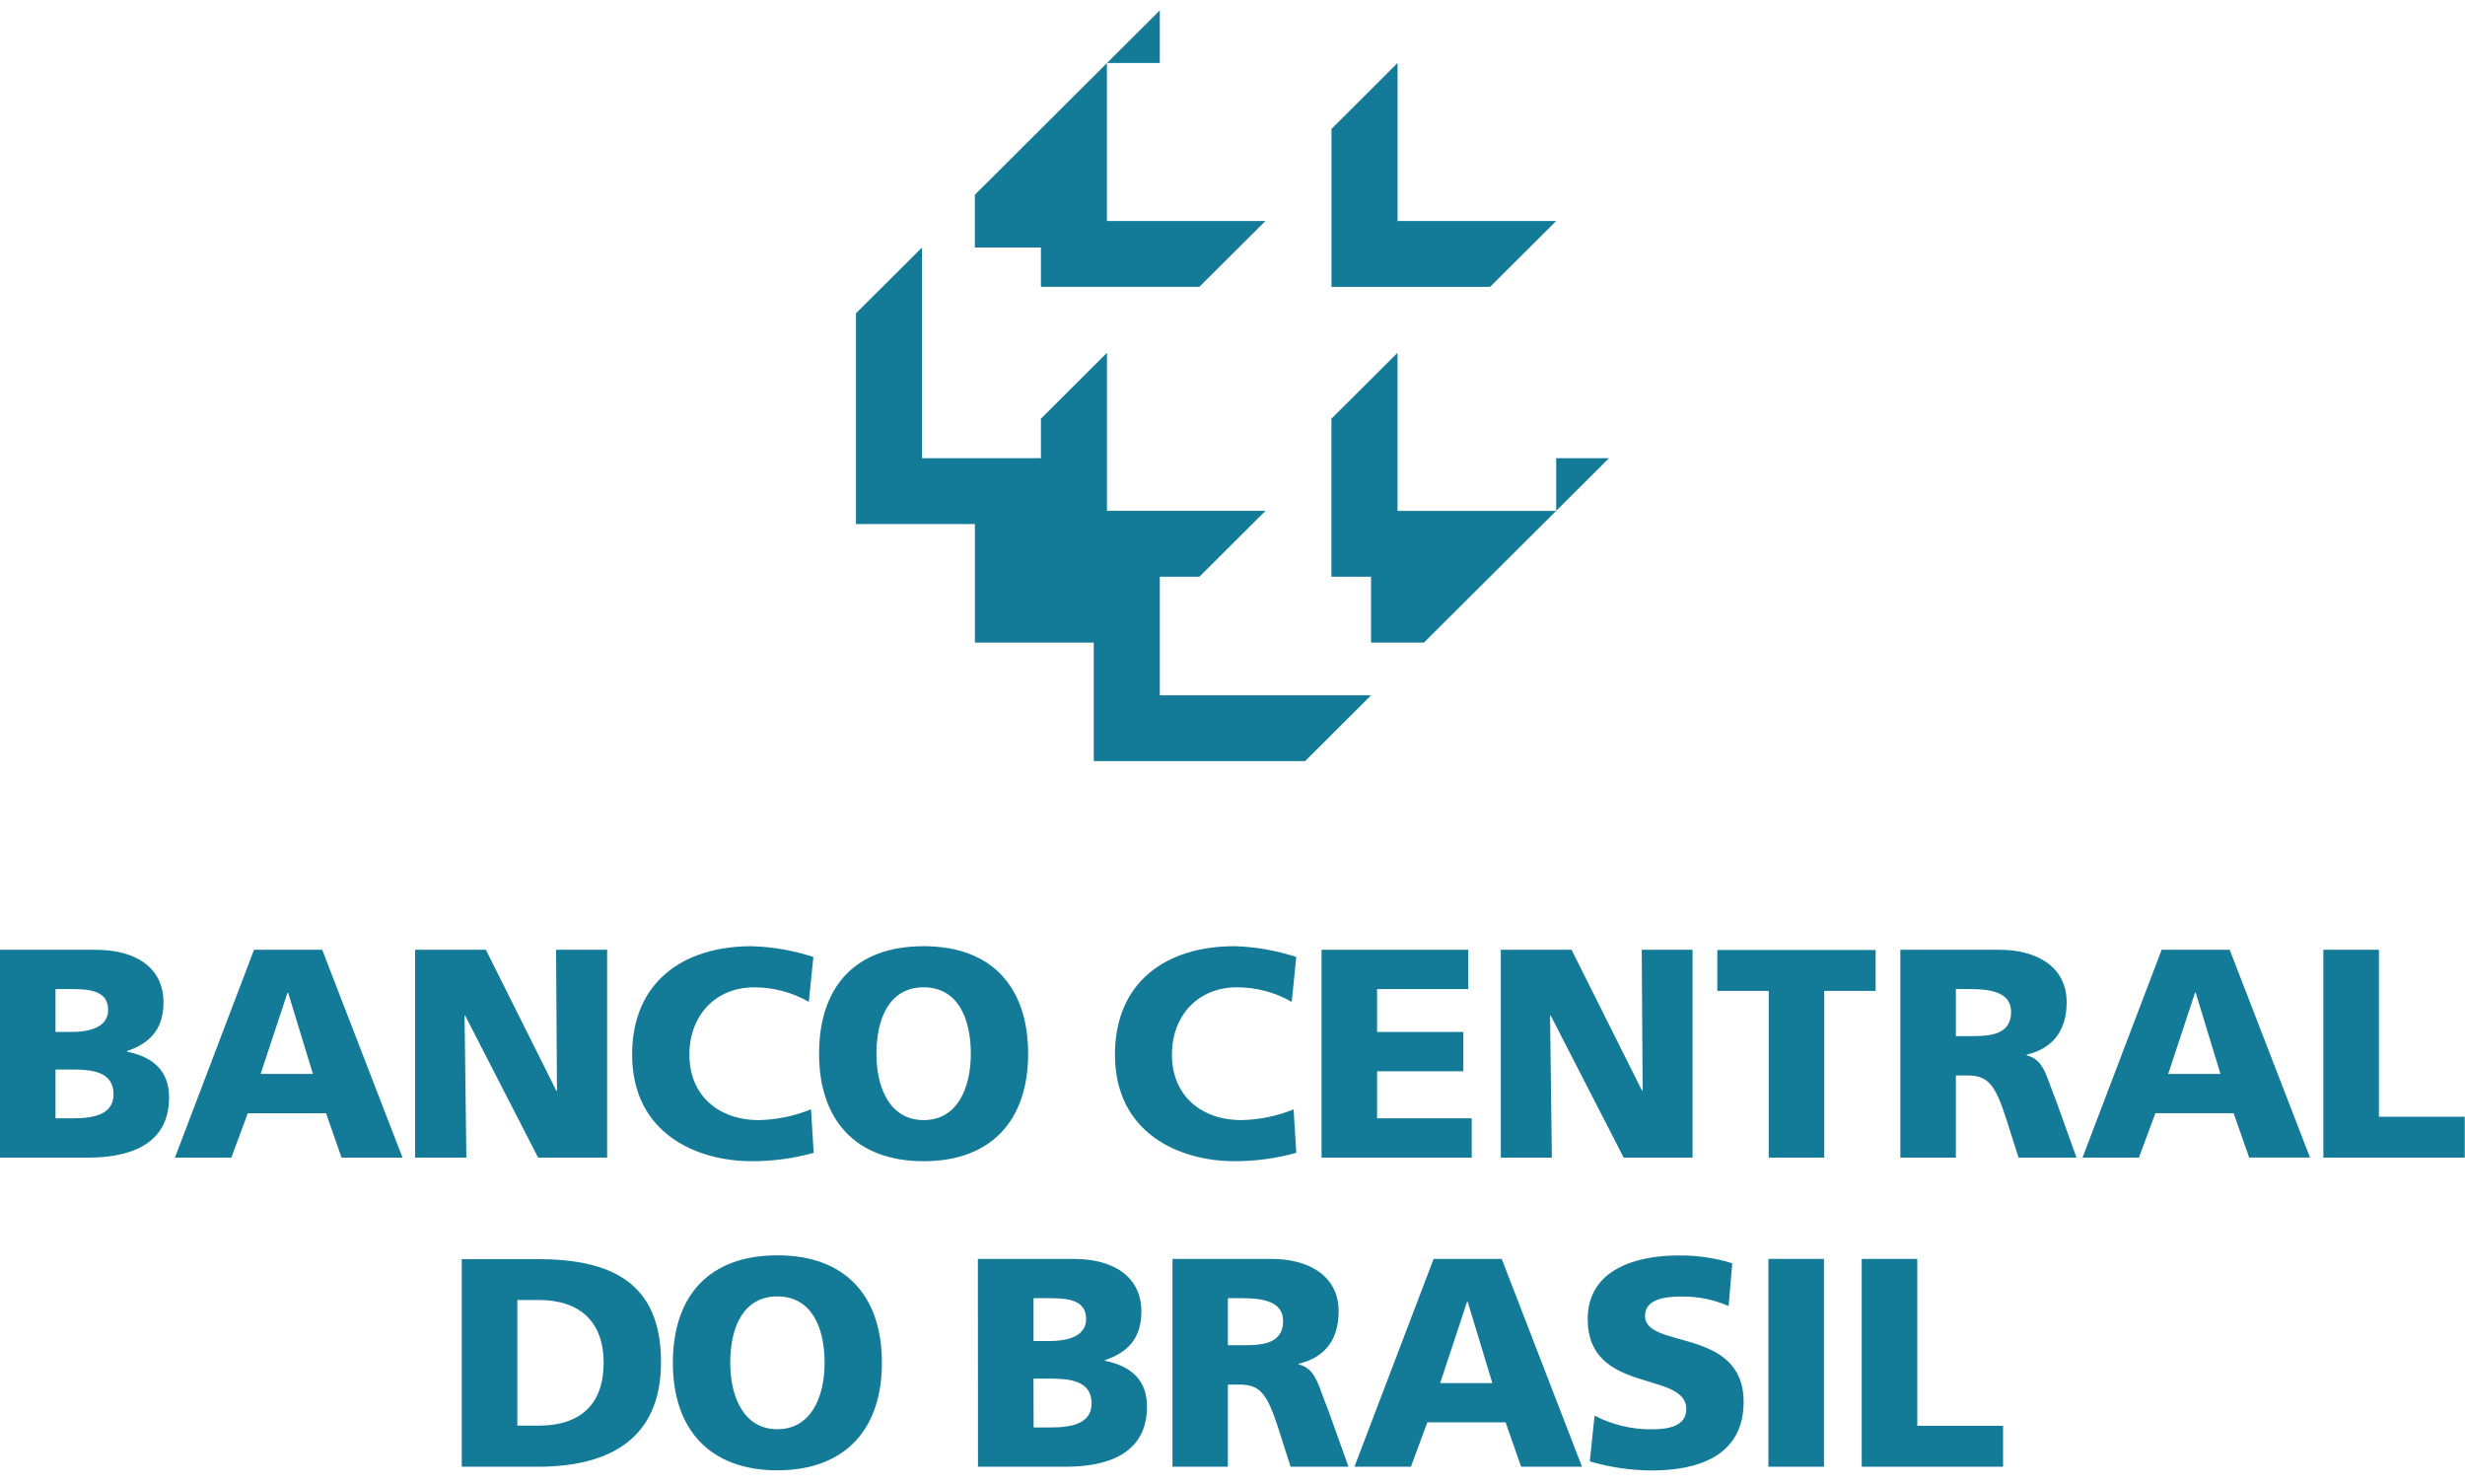 <svg width="103" height="62" viewBox="0 0 103 62" fill="none" xmlns="http://www.w3.org/2000/svg">
<g id="Modo_de_isolamento" clip-path="url(#clip0_523_25662)">
<path id="path124-9" d="M45.701 31.802H54.533L57.292 29.052H48.462V24.096H50.118L52.879 21.345H46.254V14.742L43.495 17.494V19.145H38.527V10.341L35.766 13.091V21.896H40.736V26.848H45.703V31.802" fill="#137A97"/>
<path id="path126-1" d="M55.636 11.991V5.388L58.397 2.63V9.233H65.026L62.263 11.986H55.636" fill="#137A97"/>
<path id="path128-0" d="M48.462 2.63H46.252V9.233H52.877L50.116 11.984H43.495V10.342H40.734V8.139L48.462 0.434V2.63Z" fill="#137A97"/>
<path id="path130-4" d="M65.026 21.347V19.145H67.232L59.5 26.848H57.29V24.096H55.634V17.494L58.395 14.742V21.347H65.026Z" fill="#137A97"/>
<path id="path84-0-0" fill-rule="evenodd" clip-rule="evenodd" d="M62.711 48.369H64.845L64.77 42.434H64.797L67.846 48.369H70.723V39.685H68.6L68.638 45.574H68.614L65.668 39.685H62.711V48.369Z" fill="#137A97"/>
<path id="path86-0-2" fill-rule="evenodd" clip-rule="evenodd" d="M73.907 48.369H76.226V41.403H78.373V39.693H71.759V41.403H73.907V48.369Z" fill="#137A97"/>
<path id="path88-6-4" fill-rule="evenodd" clip-rule="evenodd" d="M79.406 48.369H81.726V44.936H82.21C83.074 44.936 83.373 45.316 83.847 46.801L84.346 48.369H86.766L85.918 46.004C85.482 44.947 85.43 44.294 84.684 44.091V44.066C85.806 43.802 86.355 43.031 86.355 41.876C86.355 40.383 85.095 39.685 83.546 39.685H79.406V48.369ZM81.726 41.327H82.336C83.222 41.327 84.034 41.477 84.034 42.286C84.034 43.268 83.081 43.293 82.336 43.293H81.726V41.327Z" fill="#137A97"/>
<path id="path90-7-9" fill-rule="evenodd" clip-rule="evenodd" d="M7.309 48.369H9.666L10.354 46.515H13.624L14.272 48.369H16.819L13.464 39.685H10.615L7.309 48.369ZM13.075 44.873H10.889L12.014 41.477H12.039L13.075 44.873Z" fill="#137A97"/>
<path id="path92-0-2" fill-rule="evenodd" clip-rule="evenodd" d="M-0.002 48.369H3.672C5.231 48.369 7.065 47.934 7.065 45.857C7.065 44.799 6.465 44.176 5.307 43.941V43.916C6.278 43.591 6.831 42.983 6.831 41.887C6.831 40.394 5.623 39.685 4.002 39.685H0L-0.002 48.369ZM2.319 44.687H3.03C3.83 44.687 4.745 44.775 4.745 45.719C4.745 46.602 3.859 46.727 3.011 46.727H2.319V44.687ZM2.319 41.327H2.994C3.767 41.327 4.518 41.403 4.518 42.199C4.518 42.932 3.729 43.118 2.969 43.118H2.319V41.327Z" fill="#137A97"/>
<path id="path94-2-2" fill-rule="evenodd" clip-rule="evenodd" d="M17.345 48.369H19.487L19.412 42.434H19.437L22.486 48.369H25.369V39.685H23.236L23.273 45.574H23.246L20.302 39.685H17.345V48.369Z" fill="#137A97"/>
<path id="path96-2-9" fill-rule="evenodd" clip-rule="evenodd" d="M33.884 46.353C33.194 46.633 32.458 46.785 31.714 46.801C30.016 46.801 28.806 45.77 28.806 44.066C28.806 42.446 29.877 41.253 31.527 41.253C32.324 41.255 33.106 41.466 33.796 41.862L33.987 39.986C33.153 39.712 32.283 39.56 31.405 39.535C28.532 39.535 26.413 41.042 26.413 44.066C26.413 47.349 29.096 48.519 31.416 48.519C32.29 48.52 33.159 48.403 34 48.169L33.888 46.353" fill="#137A97"/>
<path id="path98-5-3" fill-rule="evenodd" clip-rule="evenodd" d="M34.225 44.028C34.225 46.79 35.749 48.519 38.594 48.519C41.439 48.519 42.961 46.79 42.961 44.028C42.961 41.266 41.464 39.535 38.594 39.535C35.724 39.535 34.225 41.239 34.225 44.028ZM36.622 44.028C36.622 42.522 37.184 41.253 38.594 41.253C40.004 41.253 40.566 42.522 40.566 44.028C40.566 45.459 40.004 46.801 38.594 46.801C37.184 46.801 36.622 45.459 36.622 44.028Z" fill="#137A97"/>
<path id="path100-1-4" fill-rule="evenodd" clip-rule="evenodd" d="M54.054 46.353C53.363 46.634 52.625 46.786 51.878 46.801C50.183 46.801 48.969 45.77 48.969 44.066C48.969 42.446 50.044 41.253 51.69 41.253C52.492 41.252 53.28 41.462 53.974 41.862L54.165 39.986C53.33 39.712 52.46 39.56 51.581 39.535C48.712 39.535 46.589 41.042 46.589 44.066C46.589 47.349 49.272 48.519 51.594 48.519C52.463 48.519 53.328 48.402 54.165 48.169L54.053 46.353" fill="#137A97"/>
<path id="path102-1-0" fill-rule="evenodd" clip-rule="evenodd" d="M55.221 48.369H61.495V46.727H57.541V44.761H61.146V43.118H57.541V41.327H61.352V39.685H55.221V48.369Z" fill="#137A97"/>
<path id="path104-9-7" fill-rule="evenodd" clip-rule="evenodd" d="M87.018 48.369H89.375L90.063 46.511H93.332L93.98 48.365H96.524L93.168 39.685H90.324L87.018 48.369ZM92.784 44.873H90.598L91.72 41.477H91.747L92.782 44.873" fill="#137A97"/>
<path id="path106-0-1" fill-rule="evenodd" clip-rule="evenodd" d="M97.082 48.369H102.989V46.659H99.403V39.685H97.082V48.369Z" fill="#137A97"/>
<path id="path108-0-3-7" fill-rule="evenodd" clip-rule="evenodd" d="M19.296 61.284H22.465C25.435 61.284 27.621 60.144 27.621 56.915C27.621 53.556 25.498 52.611 22.465 52.611H19.296V61.284ZM21.617 54.318H22.516C24.214 54.318 25.224 55.215 25.224 56.944C25.224 58.672 24.25 59.567 22.516 59.567H21.617V54.318Z" fill="#137A97"/>
<path id="path110-6-7-2" fill-rule="evenodd" clip-rule="evenodd" d="M28.116 56.944C28.116 59.706 29.64 61.434 32.483 61.434C35.326 61.434 36.851 59.706 36.851 56.944C36.851 54.181 35.355 52.451 32.483 52.451C29.612 52.451 28.116 54.161 28.116 56.944ZM30.513 56.944C30.513 55.437 31.072 54.168 32.483 54.168C33.895 54.168 34.456 55.437 34.456 56.944C34.456 58.374 33.884 59.717 32.483 59.717C31.083 59.717 30.513 58.374 30.513 56.944Z" fill="#137A97"/>
<path id="path112-2-4-7" fill-rule="evenodd" clip-rule="evenodd" d="M40.865 61.284H44.533C46.094 61.284 47.927 60.849 47.927 58.773C47.927 57.715 47.328 57.092 46.168 56.856V56.831C47.142 56.507 47.692 55.899 47.692 54.803C47.692 53.309 46.484 52.601 44.863 52.601H40.861L40.865 61.284ZM43.184 57.603H43.897C44.695 57.603 45.612 57.69 45.612 58.634C45.612 59.517 44.724 59.643 43.878 59.643H43.19L43.184 57.603ZM43.184 54.242H43.859C44.632 54.242 45.383 54.318 45.383 55.112C45.383 55.847 44.598 56.033 43.836 56.033H43.186V54.242" fill="#137A97"/>
<path id="path114-3-5-2" fill-rule="evenodd" clip-rule="evenodd" d="M48.992 61.284H51.307V57.852H51.793C52.654 57.852 52.951 58.231 53.428 59.717L53.927 61.284H56.347L55.499 58.919C55.062 57.863 55.011 57.209 54.264 57.006V56.98C55.386 56.717 55.935 55.946 55.935 54.791C55.935 53.298 54.674 52.601 53.127 52.601H48.992V61.284ZM51.307 54.242H51.916C52.803 54.242 53.614 54.392 53.614 55.202C53.614 56.184 52.661 56.208 51.916 56.208H51.307V54.242Z" fill="#137A97"/>
<path id="path116-3-4-6" fill-rule="evenodd" clip-rule="evenodd" d="M56.596 61.284H58.955L59.641 59.43H62.911L63.56 61.284H66.104L62.749 52.601H59.904L56.596 61.284ZM62.358 57.789H60.178L61.301 54.392H61.327L62.358 57.789Z" fill="#137A97"/>
<path id="path118-4-0-3" d="M73.893 52.601H76.214V61.284H73.893V52.601Z" fill="#137A97"/>
<path id="path120-0-9-2" fill-rule="evenodd" clip-rule="evenodd" d="M77.792 61.284H83.698V59.574H80.113V52.601H77.792V61.284Z" fill="#137A97"/>
<path id="path122-5-3-8" fill-rule="evenodd" clip-rule="evenodd" d="M66.428 61.06C67.271 61.31 68.146 61.438 69.025 61.44C70.957 61.44 72.857 60.83 72.857 58.577C72.857 55.443 68.737 56.387 68.737 54.983C68.737 54.223 69.711 54.174 70.298 54.174C70.963 54.168 71.622 54.304 72.23 54.573L72.382 52.782C71.655 52.558 70.897 52.448 70.136 52.457C68.389 52.457 66.342 53.026 66.342 55.116C66.342 58.279 70.462 57.259 70.462 58.875C70.462 59.571 69.761 59.721 69.025 59.721C68.192 59.729 67.37 59.533 66.63 59.151L66.428 61.066" fill="#137A97"/>
</g>
<defs>
<clipPath id="clip0_523_25662">
<rect width="103" height="61" fill="white" transform="translate(-0.002 0.434)"/>
</clipPath>
</defs>
</svg>
